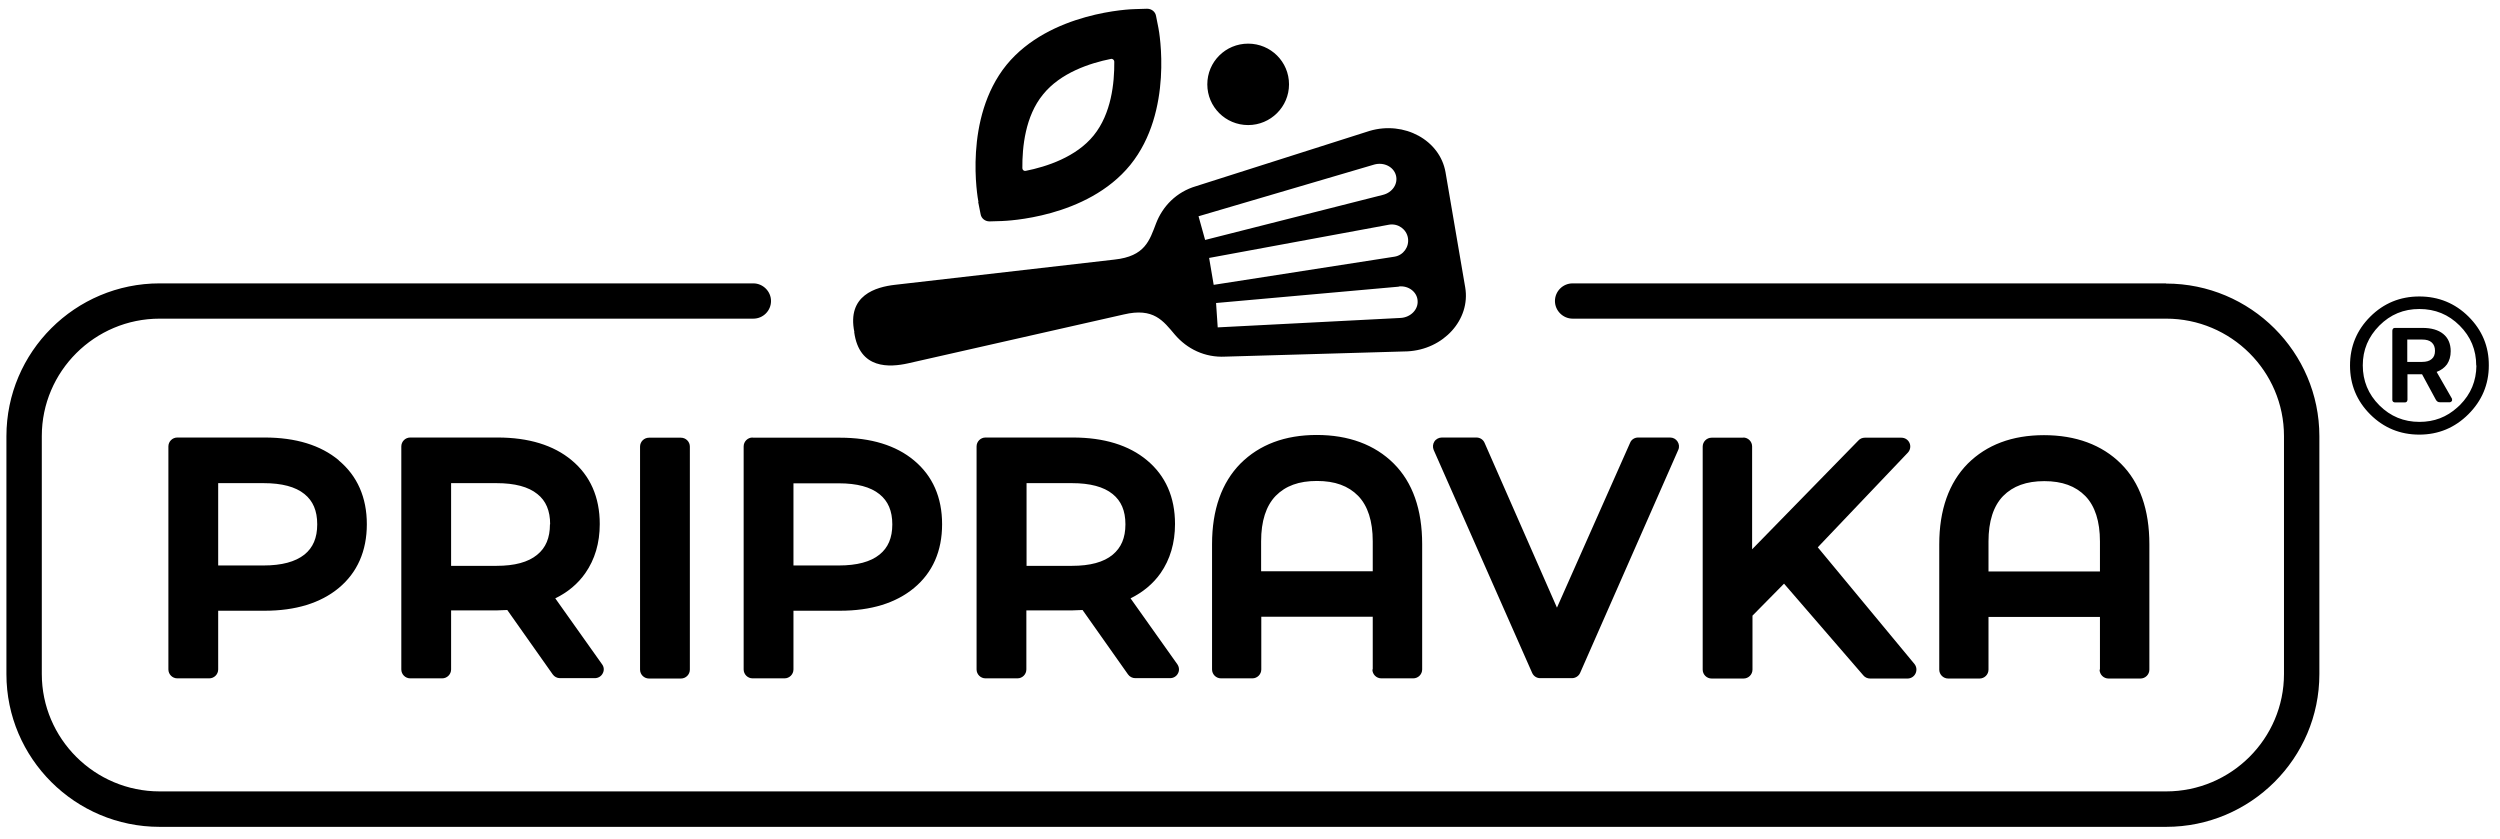 <svg width="143" height="48" viewBox="0 0 143 48" fill="none" xmlns="http://www.w3.org/2000/svg">
<path d="M48.87 18.996C48.432 16.875 50.122 16.417 51.176 16.293L63.748 14.848C65.5 14.66 65.751 13.756 66.126 12.779C66.502 11.801 67.284 10.98 68.421 10.647L78.343 7.487C80.326 6.904 82.36 8.017 82.683 9.847L83.81 16.438C84.123 18.278 82.569 19.994 80.503 20.098L70.091 20.399C68.912 20.462 67.9 19.952 67.211 19.152C66.533 18.351 65.991 17.582 64.28 17.987L51.937 20.784C50.904 21.013 49.152 21.148 48.86 18.996H48.87ZM80.013 16.397L69.559 17.332L69.653 18.726L80.138 18.185C80.691 18.143 81.129 17.707 81.087 17.197C81.056 16.698 80.566 16.324 80.013 16.386V16.397ZM79.46 12.851L69.162 14.754L69.423 16.293L79.773 14.681C80.273 14.598 80.618 14.12 80.534 13.61C80.451 13.111 79.971 12.768 79.46 12.851ZM68.557 12.373L68.933 13.725L79.105 11.146C79.647 11.011 79.981 10.512 79.846 10.023C79.71 9.535 79.157 9.264 78.615 9.41L68.547 12.373H68.557ZM55.965 11.541C55.923 11.344 55.099 6.769 57.571 3.713C60.054 0.677 64.718 0.521 64.916 0.521L65.615 0.5C65.865 0.5 66.085 0.666 66.126 0.916L66.262 1.602C66.304 1.8 67.128 6.374 64.655 9.431C62.172 12.488 57.509 12.633 57.31 12.643L56.601 12.664C56.35 12.664 56.131 12.498 56.09 12.248L55.954 11.562L55.965 11.541ZM58.479 9.618C58.479 9.722 58.573 9.795 58.667 9.774C59.867 9.535 61.557 8.984 62.558 7.747C63.57 6.499 63.748 4.752 63.737 3.525C63.737 3.432 63.643 3.349 63.549 3.369C62.349 3.609 60.659 4.16 59.658 5.407C58.646 6.644 58.468 8.402 58.479 9.628V9.618ZM82.047 25.255C81.953 25.4 81.943 25.577 82.005 25.733L87.639 38.49C87.722 38.677 87.9 38.791 88.098 38.791H89.913C90.112 38.791 90.299 38.677 90.383 38.49L95.996 25.733C96.069 25.577 96.048 25.4 95.954 25.255C95.86 25.109 95.704 25.026 95.526 25.026H93.701C93.502 25.026 93.315 25.14 93.242 25.327L89.058 34.757L84.916 25.327C84.833 25.14 84.655 25.026 84.447 25.026H82.475C82.308 25.026 82.141 25.109 82.047 25.255ZM78.521 38.292V35.277H72.146V38.292C72.146 38.573 71.916 38.802 71.635 38.802H69.84C69.559 38.802 69.329 38.573 69.329 38.292V31.129C69.329 29.153 69.882 27.604 70.957 26.513C72.042 25.431 73.502 24.88 75.318 24.88C77.133 24.88 78.635 25.431 79.72 26.513C80.805 27.594 81.348 29.143 81.348 31.129V38.292C81.348 38.573 81.118 38.802 80.837 38.802H79.011C78.729 38.802 78.5 38.573 78.5 38.292H78.521ZM78.521 32.678V30.962C78.521 29.808 78.239 28.935 77.686 28.363C77.123 27.791 76.361 27.511 75.328 27.511C74.295 27.511 73.534 27.791 72.97 28.363C72.417 28.935 72.136 29.808 72.136 30.962V32.678H78.51H78.521ZM71.395 7.154C72.678 7.154 73.732 6.114 73.732 4.825C73.732 3.536 72.689 2.496 71.395 2.496C70.101 2.496 69.058 3.536 69.058 4.825C69.058 6.114 70.101 7.154 71.395 7.154ZM37.123 25.036C36.841 25.036 36.611 25.265 36.611 25.546V38.303C36.611 38.583 36.841 38.812 37.123 38.812H38.948C39.23 38.812 39.46 38.583 39.46 38.303V25.546C39.46 25.265 39.23 25.036 38.948 25.036H37.123ZM19.376 26.336C20.44 27.22 20.983 28.457 20.983 29.985C20.983 31.514 20.44 32.751 19.376 33.634C18.333 34.497 16.904 34.934 15.14 34.934H12.48V38.292C12.48 38.573 12.25 38.802 11.969 38.802H10.143C9.861 38.802 9.632 38.573 9.632 38.292V25.535C9.632 25.255 9.861 25.026 10.143 25.026H15.14C16.914 25.026 18.343 25.463 19.376 26.326V26.336ZM18.145 29.985C18.145 29.216 17.905 28.654 17.415 28.259C16.904 27.843 16.121 27.636 15.078 27.636H12.48V32.345H15.078C16.11 32.345 16.893 32.137 17.415 31.721C17.905 31.326 18.145 30.765 18.145 29.996V29.985ZM31.77 34.237L34.441 38.001C34.556 38.157 34.566 38.355 34.473 38.521C34.389 38.687 34.212 38.791 34.024 38.791H32.031C31.864 38.791 31.708 38.708 31.614 38.573L29.016 34.892C28.797 34.903 28.609 34.913 28.463 34.913H25.803V38.292C25.803 38.573 25.573 38.802 25.292 38.802H23.466C23.184 38.802 22.955 38.573 22.955 38.292V25.535C22.955 25.255 23.184 25.026 23.466 25.026H28.463C30.237 25.026 31.666 25.463 32.699 26.326C33.763 27.209 34.306 28.436 34.306 29.975C34.306 31.066 34.024 32.002 33.481 32.782C33.054 33.395 32.48 33.874 31.76 34.227L31.77 34.237ZM31.468 29.985C31.468 29.216 31.228 28.644 30.738 28.259C30.226 27.843 29.444 27.636 28.401 27.636H25.803V32.366H28.401C29.433 32.366 30.216 32.158 30.727 31.732C31.218 31.337 31.457 30.765 31.457 29.996L31.468 29.985ZM123.904 16.209H89.955C89.392 16.209 88.943 16.667 88.943 17.218C88.943 17.769 89.402 18.227 89.955 18.227H123.904C127.618 18.227 130.644 21.241 130.644 24.943V38.552C130.644 42.253 127.618 45.268 123.904 45.268H9.131C5.417 45.268 2.391 42.253 2.391 38.552V24.943C2.391 21.241 5.417 18.227 9.131 18.227H43.09C43.654 18.227 44.102 17.769 44.102 17.218C44.102 16.667 43.643 16.209 43.09 16.209H9.131C4.3 16.209 0.367 20.129 0.367 24.953V38.562C0.367 43.376 4.3 47.296 9.131 47.296H123.904C128.735 47.296 132.668 43.376 132.668 38.562V24.953C132.668 20.14 128.735 16.22 123.904 16.22V16.209ZM120.117 38.303V35.288H113.742V38.303C113.742 38.583 113.513 38.812 113.231 38.812H111.437C111.155 38.812 110.925 38.583 110.925 38.303V31.139C110.925 29.164 111.478 27.615 112.553 26.523C113.638 25.442 115.099 24.891 116.914 24.891C118.729 24.891 120.232 25.442 121.317 26.523C122.402 27.604 122.944 29.153 122.944 31.139V38.303C122.944 38.583 122.715 38.812 122.433 38.812H120.607C120.326 38.812 120.096 38.583 120.096 38.303H120.117ZM120.117 32.688V30.973C120.117 29.819 119.835 28.945 119.282 28.374C118.719 27.802 117.957 27.521 116.935 27.521C115.912 27.521 115.14 27.802 114.577 28.374C114.024 28.945 113.742 29.819 113.742 30.973V32.688H120.117ZM99.731 25.036H97.905C97.623 25.036 97.394 25.265 97.394 25.546V38.303C97.394 38.583 97.623 38.812 97.905 38.812H99.731C100.013 38.812 100.242 38.583 100.242 38.303V35.215L102.047 33.385L106.585 38.635C106.679 38.75 106.825 38.812 106.971 38.812H109.11C109.308 38.812 109.486 38.698 109.569 38.521C109.653 38.344 109.632 38.136 109.507 37.98L103.977 31.306L109.131 25.889C109.267 25.743 109.308 25.525 109.225 25.338C109.141 25.151 108.964 25.036 108.755 25.036H106.669C106.533 25.036 106.398 25.088 106.304 25.192L100.221 31.42V25.535C100.221 25.255 99.992 25.026 99.71 25.026L99.731 25.036ZM64.676 34.237L67.347 38.001C67.451 38.157 67.472 38.355 67.378 38.521C67.295 38.687 67.117 38.791 66.93 38.791H64.937C64.77 38.791 64.614 38.708 64.52 38.573L61.922 34.892C61.703 34.903 61.515 34.913 61.369 34.913H58.708V38.292C58.708 38.573 58.479 38.802 58.197 38.802H56.371C56.09 38.802 55.86 38.573 55.86 38.292V25.535C55.86 25.255 56.09 25.026 56.371 25.026H61.369C63.142 25.026 64.572 25.463 65.605 26.326C66.669 27.209 67.211 28.436 67.211 29.975C67.211 31.056 66.93 32.002 66.387 32.782C65.959 33.395 65.375 33.874 64.666 34.227L64.676 34.237ZM64.374 29.985C64.374 29.216 64.133 28.654 63.643 28.259C63.132 27.843 62.349 27.636 61.317 27.636H58.719V32.366H61.317C62.349 32.366 63.132 32.158 63.643 31.732C64.133 31.326 64.374 30.765 64.374 29.996V29.985ZM43.048 25.036H48.046C49.819 25.036 51.249 25.473 52.282 26.336C53.346 27.22 53.888 28.447 53.888 29.985C53.888 31.524 53.346 32.751 52.282 33.634C51.238 34.497 49.819 34.934 48.046 34.934H45.386V38.292C45.386 38.573 45.156 38.802 44.874 38.802H43.048C42.767 38.802 42.537 38.573 42.537 38.292V25.535C42.537 25.255 42.767 25.026 43.048 25.026V25.036ZM45.386 32.345H47.983C49.016 32.345 49.799 32.137 50.31 31.721C50.8 31.326 51.04 30.765 51.04 29.996C51.04 29.226 50.8 28.665 50.31 28.27C49.799 27.854 49.016 27.646 47.983 27.646H45.386V32.356V32.345ZM142.36 20.909C142.36 21.99 141.964 22.926 141.191 23.695C140.419 24.465 139.48 24.86 138.385 24.86C137.29 24.86 136.351 24.475 135.579 23.706C134.807 22.936 134.421 22 134.421 20.909C134.421 19.817 134.807 18.881 135.579 18.112C136.351 17.343 137.29 16.958 138.385 16.958C139.48 16.958 140.43 17.343 141.202 18.112C141.974 18.881 142.37 19.817 142.36 20.909ZM141.64 20.909C141.64 20.015 141.327 19.256 140.691 18.622C140.054 17.987 139.293 17.675 138.385 17.675C137.488 17.675 136.737 17.987 136.1 18.622C135.464 19.266 135.151 20.015 135.151 20.898C135.151 21.782 135.464 22.552 136.1 23.186C136.737 23.82 137.498 24.132 138.395 24.132C139.23 24.132 139.95 23.861 140.566 23.3L140.712 23.165C141.338 22.531 141.64 21.793 141.651 20.909H141.64ZM140.242 22.811C140.242 22.811 140.263 22.853 140.263 22.874C140.263 22.915 140.253 22.936 140.221 22.967C140.19 22.988 140.169 23.009 140.138 23.009H139.574C139.512 23.009 139.46 22.999 139.418 22.967C139.376 22.936 139.345 22.895 139.324 22.853L138.542 21.408H137.707V22.874C137.707 22.874 137.696 22.947 137.665 22.978C137.634 23.009 137.603 23.019 137.55 23.019H136.987C136.987 23.019 136.914 23.009 136.883 22.978C136.851 22.947 136.841 22.915 136.841 22.874V18.913C136.841 18.913 136.851 18.829 136.883 18.798C136.914 18.767 136.945 18.757 136.987 18.757H138.573C139.074 18.757 139.47 18.871 139.752 19.1C140.033 19.328 140.18 19.661 140.18 20.087C140.18 20.389 140.106 20.628 139.971 20.836C139.825 21.034 139.627 21.179 139.376 21.273L140.263 22.822L140.242 22.811ZM139.282 20.067C139.282 19.859 139.22 19.703 139.094 19.588C138.969 19.474 138.792 19.422 138.542 19.422H137.696V20.701H138.542C138.781 20.701 138.969 20.649 139.094 20.535C139.22 20.431 139.282 20.275 139.282 20.067Z" fill="black"/>
</svg>

